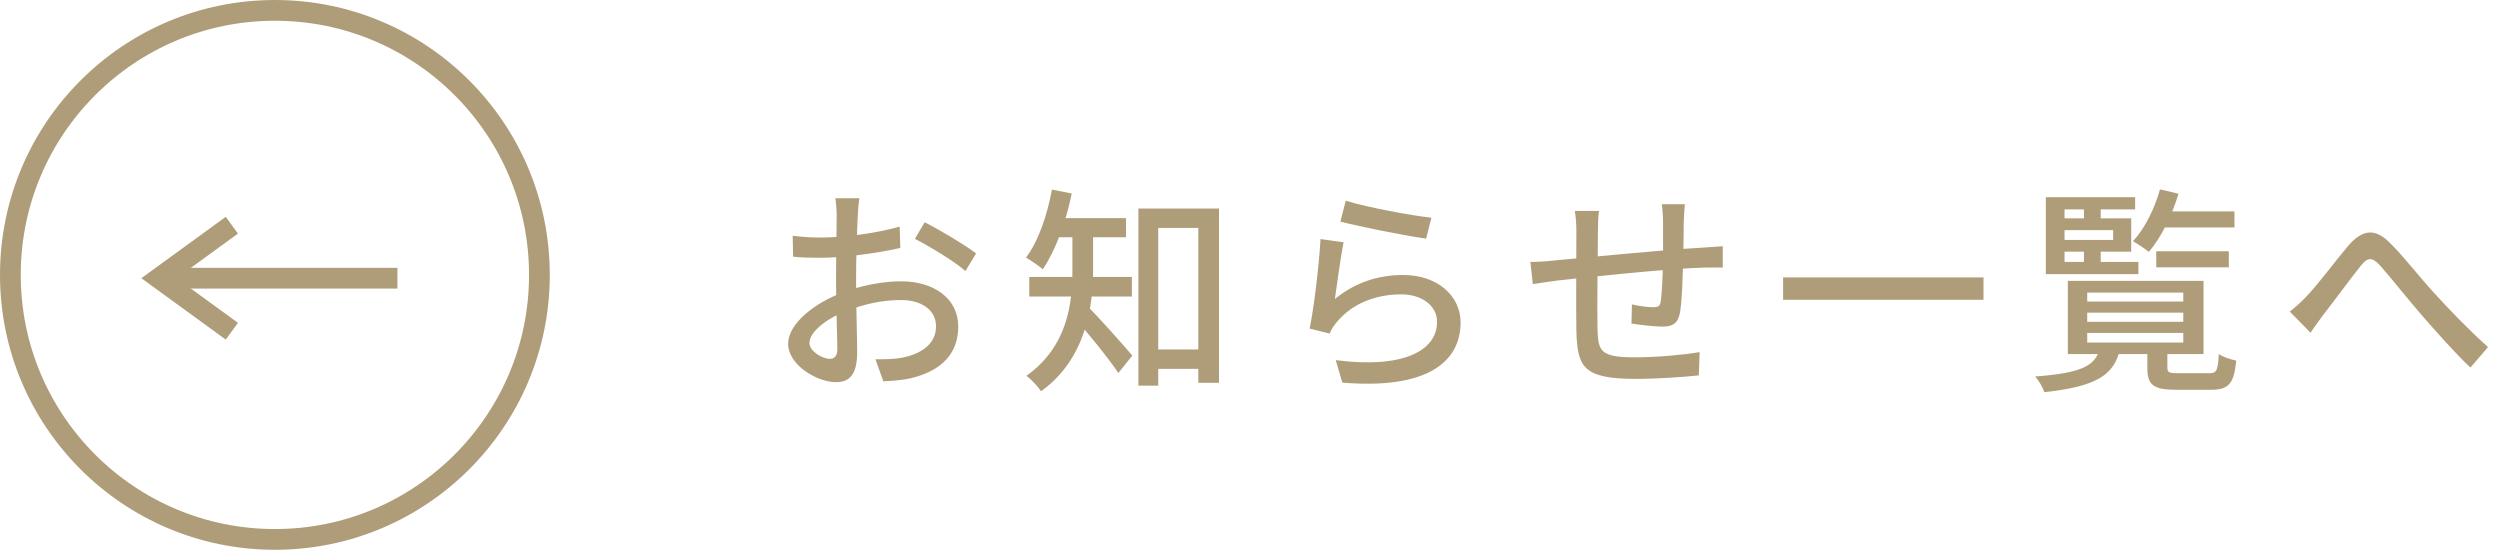 <svg xmlns="http://www.w3.org/2000/svg" width="241" height="53" viewBox="0 0 241 53" fill="none"><path d="M82.841 19.116C82.778 19.494 82.715 20.208 82.694 20.733C82.61 22.14 82.526 24.954 82.526 27.033C82.526 29.259 82.631 32.703 82.631 33.963C82.631 36.189 81.833 36.84 80.573 36.84C78.767 36.84 75.974 35.181 75.974 33.144C75.974 31.212 78.515 29.196 81.266 28.188C83.135 27.474 85.235 27.117 86.873 27.117C90.023 27.117 92.375 28.776 92.375 31.464C92.375 33.984 90.905 35.706 87.818 36.462C86.873 36.672 85.949 36.714 85.151 36.756L84.395 34.635C85.256 34.635 86.159 34.635 86.915 34.488C88.7 34.152 90.233 33.228 90.233 31.464C90.233 29.826 88.763 28.923 86.852 28.923C85.025 28.923 83.24 29.322 81.518 30.015C79.544 30.771 78.032 32.052 78.032 33.06C78.032 33.879 79.292 34.593 79.985 34.593C80.426 34.593 80.72 34.341 80.72 33.627C80.72 32.472 80.594 29.553 80.594 27.117C80.594 24.723 80.657 21.657 80.657 20.754C80.657 20.334 80.594 19.473 80.531 19.116H82.841ZM89.141 21.426C90.674 22.203 93.026 23.61 94.097 24.429L93.068 26.13C92.039 25.206 89.519 23.694 88.196 23.022L89.141 21.426ZM76.415 22.728C77.612 22.875 78.431 22.896 79.187 22.896C81.308 22.896 84.605 22.476 86.726 21.846L86.789 23.904C84.521 24.429 81.119 24.849 79.25 24.849C77.969 24.849 77.171 24.828 76.457 24.744L76.415 22.728ZM110.603 33.69H116.609V35.559H110.603V33.69ZM109.742 20.103H117.512V36.903H115.517V21.972H111.653V37.176H109.742V20.103ZM103.379 21.93H105.374V26.067C105.374 29.637 104.639 34.635 100.355 37.722C100.103 37.302 99.368 36.525 98.948 36.231C102.938 33.375 103.379 29.238 103.379 26.046V21.93ZM101.405 21.027H108.545V22.875H101.405V21.027ZM99.221 26.697H109.112V28.587H99.221V26.697ZM104.828 29.532C105.668 30.288 108.503 33.501 109.154 34.278L107.81 35.958C106.886 34.551 104.618 31.8 103.61 30.666L104.828 29.532ZM101.405 18.276L103.316 18.654C102.749 21.447 101.741 24.177 100.523 25.962C100.166 25.647 99.347 25.08 98.906 24.828C100.103 23.253 100.943 20.775 101.405 18.276ZM129.734 19.347C131.624 19.956 136.139 20.796 137.987 20.985L137.483 23.001C135.425 22.728 130.826 21.783 129.209 21.363L129.734 19.347ZM129.524 23.358C129.251 24.66 128.873 27.537 128.684 28.818C130.658 27.222 132.863 26.508 135.257 26.508C138.659 26.508 140.801 28.587 140.801 31.086C140.801 34.866 137.609 37.575 129.398 36.882L128.768 34.719C135.257 35.559 138.533 33.816 138.533 31.023C138.533 29.49 137.084 28.377 135.089 28.377C132.485 28.377 130.28 29.343 128.873 31.044C128.537 31.443 128.327 31.779 128.18 32.157L126.248 31.674C126.668 29.7 127.172 25.416 127.298 23.043L129.524 23.358ZM162.42 19.683C162.378 20.04 162.336 20.838 162.315 21.342C162.294 22.686 162.294 24.051 162.252 25.122C162.21 26.844 162.147 29.112 161.937 30.204C161.727 31.212 161.223 31.485 160.215 31.485C159.459 31.485 157.905 31.296 157.275 31.191L157.317 29.343C158.01 29.511 158.892 29.616 159.354 29.616C159.816 29.616 160.026 29.532 160.089 29.091C160.215 28.293 160.278 26.592 160.32 25.122C160.32 23.988 160.32 22.623 160.32 21.426C160.32 20.922 160.257 20.082 160.194 19.683H162.42ZM154.146 20.334C154.062 20.922 154.041 21.489 154.041 22.245C154.02 24.366 153.957 30.036 153.999 31.611C154.062 33.795 154.167 34.446 157.59 34.446C159.774 34.446 162.399 34.194 163.848 33.942L163.764 36.189C162.357 36.336 159.795 36.525 157.716 36.525C152.613 36.525 152.067 35.391 151.962 31.926C151.92 30.141 151.962 23.442 151.962 22.35C151.962 21.615 151.92 21.027 151.815 20.334H154.146ZM147.531 25.248C148.161 25.248 149.022 25.206 149.925 25.101C152.13 24.912 160.068 24.093 164.268 23.862C164.835 23.82 165.528 23.778 166.074 23.736V25.794C165.738 25.773 164.793 25.794 164.268 25.794C160.929 25.878 152.613 26.76 150.051 27.054C149.4 27.138 148.329 27.306 147.762 27.39L147.531 25.248ZM171.891 26.739H191.211V28.902H171.891V26.739ZM201.207 30.141V31.023H210.468V30.141H201.207ZM201.207 32.094V33.018H210.468V32.094H201.207ZM201.207 28.209V29.07H210.468V28.209H201.207ZM199.338 27.075H212.421V34.131H199.338V27.075ZM207.003 33.522H208.935V35.433C208.935 35.916 209.103 35.979 210.006 35.979C210.426 35.979 212.379 35.979 212.946 35.979C213.681 35.979 213.807 35.748 213.891 34.131C214.269 34.404 215.046 34.656 215.571 34.761C215.361 37.008 214.836 37.575 213.135 37.575C212.652 37.575 210.237 37.575 209.796 37.575C207.549 37.575 207.003 37.092 207.003 35.454V33.522ZM202.425 33.627H204.378C203.811 36.105 202.194 37.26 197.07 37.806C196.944 37.365 196.524 36.651 196.188 36.294C200.703 35.958 201.942 35.265 202.425 33.627ZM207.864 24.219H214.857V25.773H207.864V24.219ZM208.074 20.376H215.403V21.93H208.074V20.376ZM208.221 18.255L210.006 18.675C209.376 20.796 208.305 22.938 207.15 24.282C206.814 24.009 206.037 23.484 205.617 23.253C206.751 22.035 207.696 20.145 208.221 18.255ZM200.892 19.578H202.509V21.552H200.892V19.578ZM200.892 23.547H202.509V25.563H200.892V23.547ZM198.204 21.048H205.449V24.261H198.204V23.127H203.706V22.182H198.204V21.048ZM205.827 19.011V20.187H199.023V25.248H206.142V26.424H197.217V19.011H205.827ZM220.737 30.036C221.304 29.595 221.787 29.154 222.375 28.545C223.425 27.453 225.126 25.164 226.386 23.673C227.73 22.14 228.927 21.951 230.376 23.4C231.72 24.723 233.358 26.844 234.66 28.251C235.962 29.679 237.915 31.737 239.847 33.459L238.146 35.433C236.592 33.963 234.744 31.863 233.358 30.267C232.014 28.713 230.418 26.697 229.452 25.605C228.612 24.702 228.213 24.828 227.541 25.668C226.617 26.823 225 29.028 224.013 30.288C223.551 30.897 223.068 31.59 222.732 32.073L220.737 30.036Z" fill="#AF9D79"></path><circle cx="26.5" cy="26.5" r="25.5" transform="matrix(-1 0 0 1 53 0)" stroke="#AF9D79" stroke-width="2"></circle><path d="M38.313 26.819H15.325" stroke="#AF9D79" stroke-width="2"></path><path d="M22.35 21.711L15.326 26.819L22.35 31.928" stroke="#AF9D79" stroke-width="2"></path></svg>